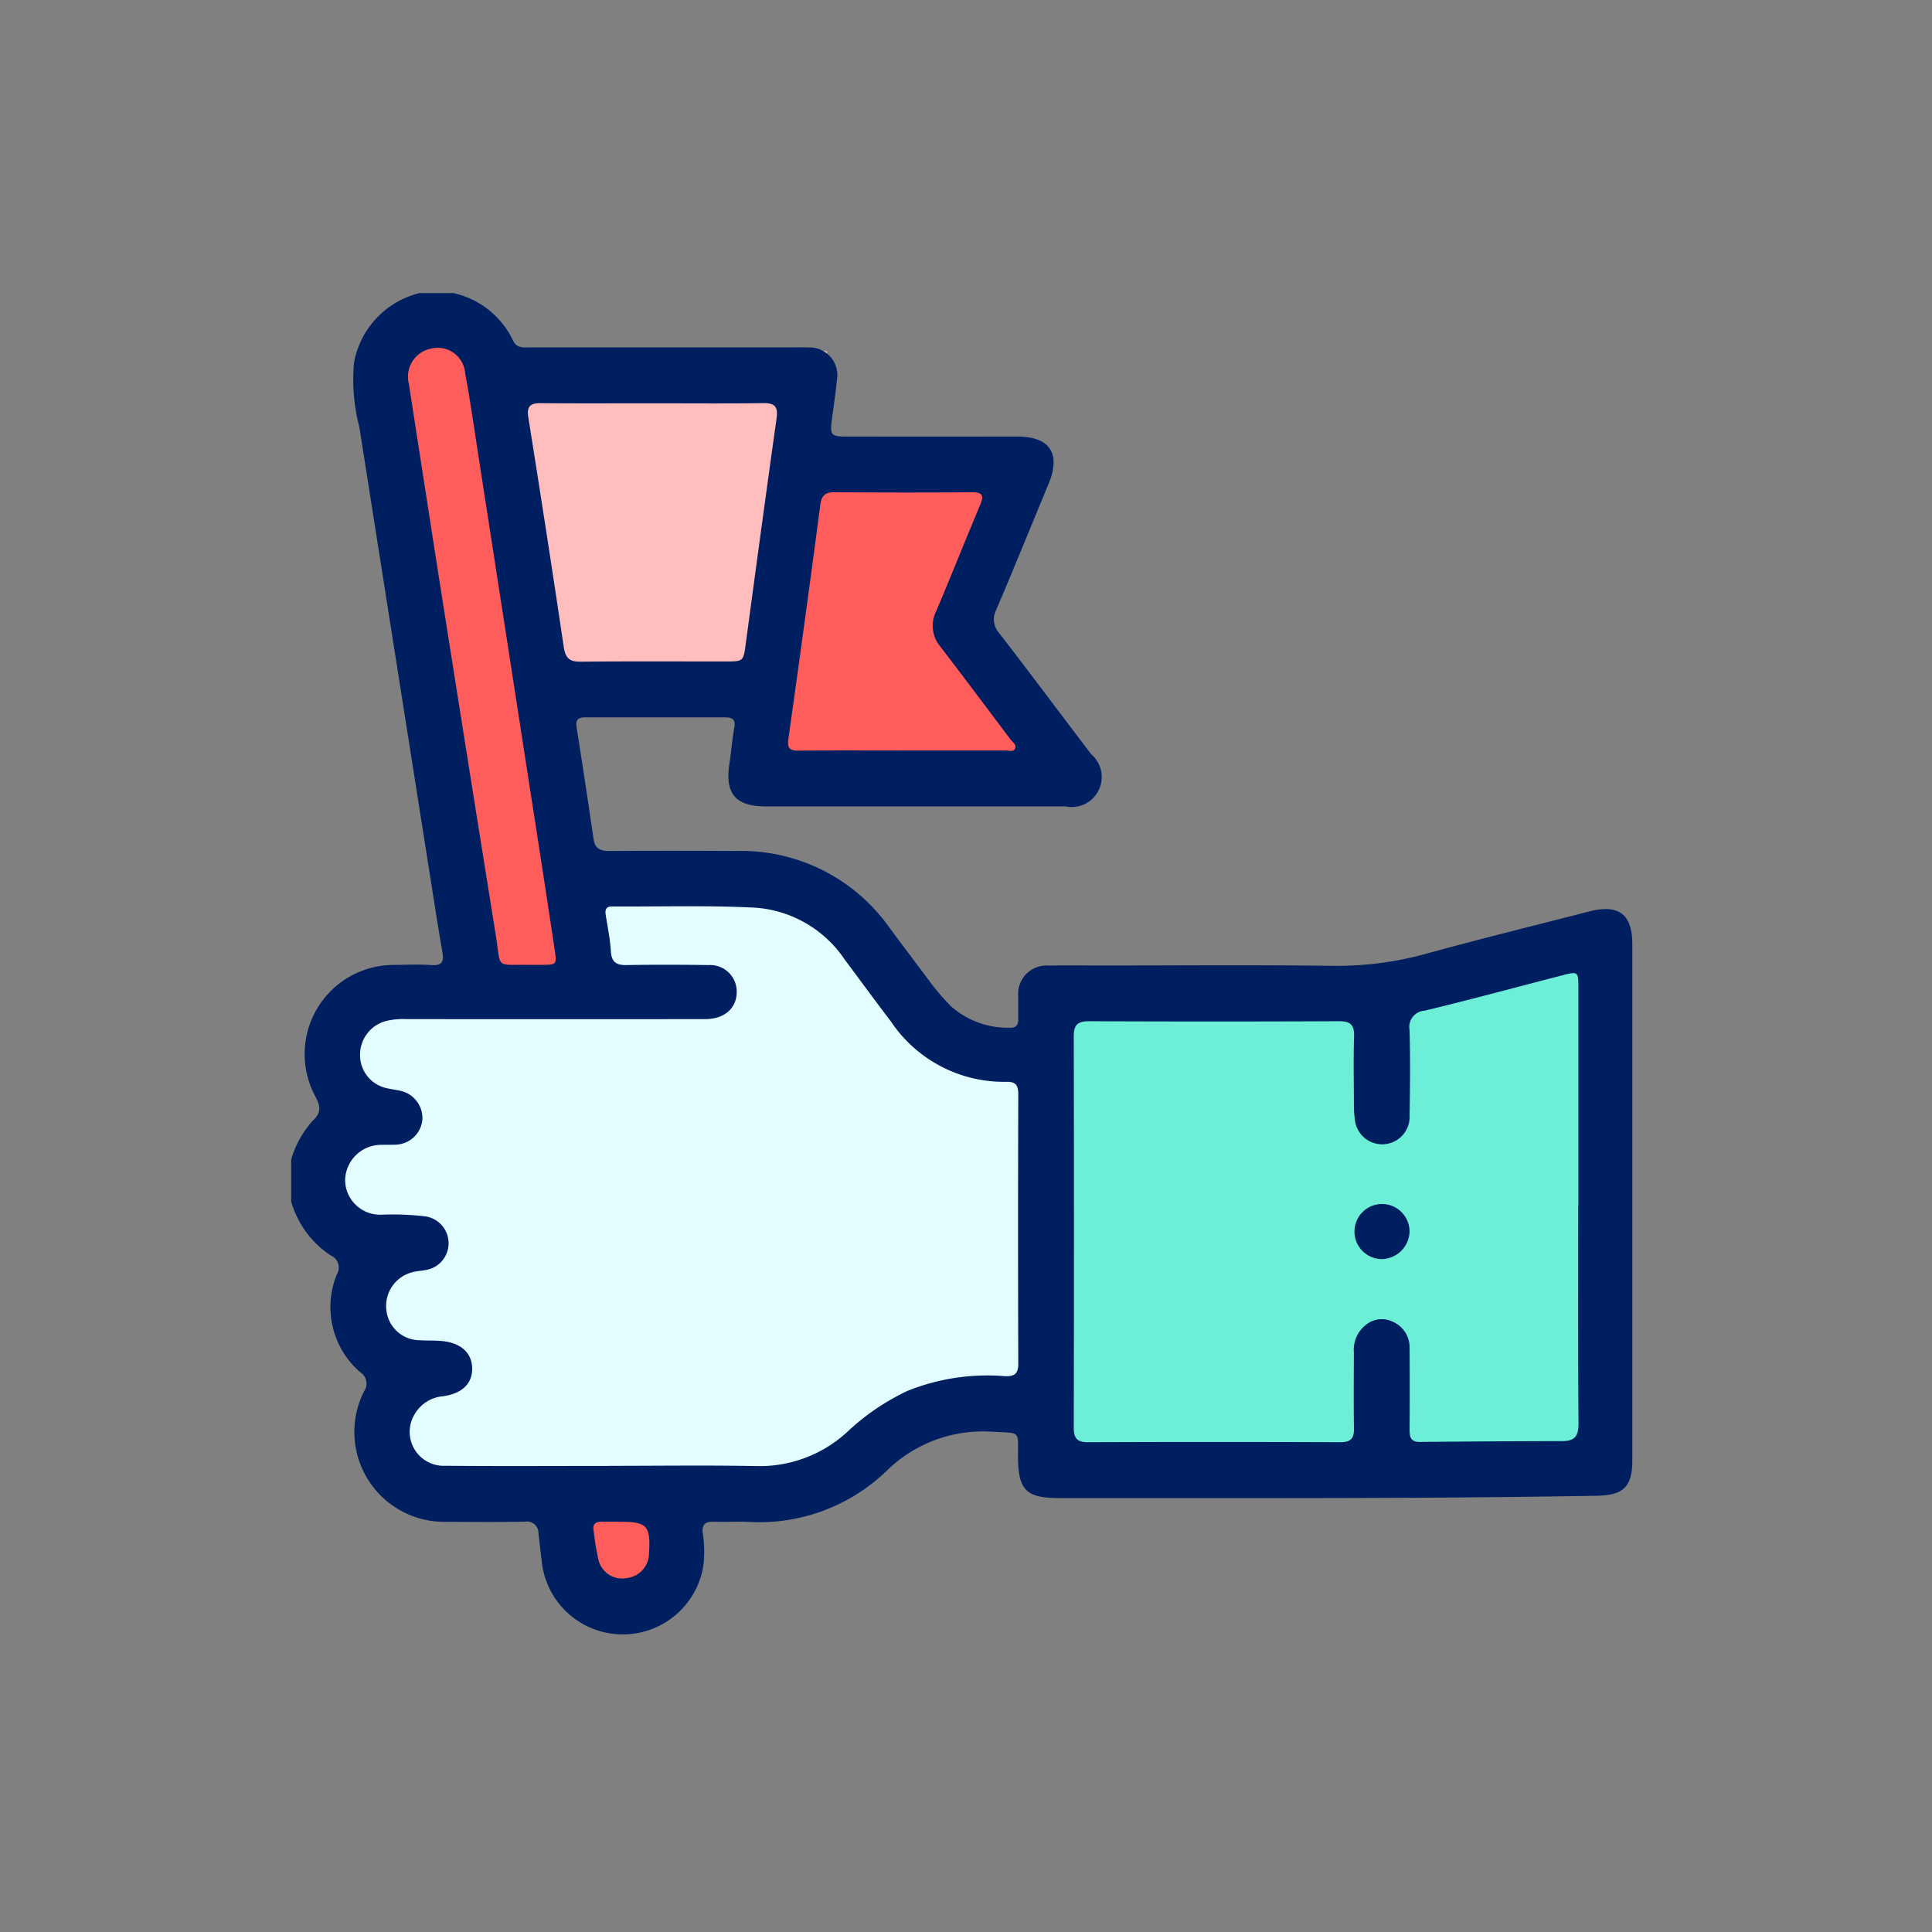 <svg xmlns="http://www.w3.org/2000/svg" xmlns:xlink="http://www.w3.org/1999/xlink" width="113" height="113" viewBox="0 0 113 113">
  <rect x="0" y="0" width="113" height="113" fill="#808080" stroke="none"/>
  <defs>
    <clipPath id="clip-path">
      <rect id="Rectángulo_253" data-name="Rectángulo 253" width="78.448" height="78.438" fill="none"/>
    </clipPath>
  </defs>
  <g id="buenas-vibras-coordinadores-acompañantes-img" transform="translate(-0.199 -0.091)">
    <path id="Trazado_127" data-name="Trazado 127" d="M216.987,188.011h19.847l12.358-2.871v31.655H215.973Z" transform="translate(-154.207 -130.128)" fill="#6cefd6"/>
    <path id="Trazado_128" data-name="Trazado 128" d="M75.644,342.77l1.847,6.217,3.083-.436,1.655-2.181v-3.6Z" transform="translate(-42.336 -254.741)" fill="#ff5c5c"/>
    <path id="Trazado_129" data-name="Trazado 129" d="M54.968,181.392l-6-1.594-4.2-5.016-5-4.384H27.26v4.384L22.968,176.6l-9.2,1.8v7.4l-1.381,3.8,2.981,2.6V197l1.2,3v3l2.2,3.2h22.8l7.4-4.032h7.11Z" transform="translate(6.586 -118.907)" fill="#e3fcff"/>
    <path id="Trazado_130" data-name="Trazado 130" d="M134.455,48.844H146.9l-3.347,10.59,6.327,8.523-19.759.517Z" transform="translate(-87.216 -22.353)" fill="#ff5c5c"/>
    <path id="Trazado_131" data-name="Trazado 131" d="M59.01,23.955h21.1L76.169,44.017l-14.411.55Z" transform="translate(-31.534 -3.324)" fill="#ffbdbd"/>
    <path id="Trazado_132" data-name="Trazado 132" d="M30.027,47.857,24.639,10.826l1.919-3.464,3.469.77,7.826,39.725Z" transform="translate(-2.199 11.245)" fill="#ff5c5c"/>
    <g id="Grupo_77" data-name="Grupo 77" transform="translate(17.229 17.235)">
      <g id="Grupo_76" data-name="Grupo 76" clip-path="url(#clip-path)">
        <path id="Trazado_133" data-name="Trazado 133" d="M9.493,0a5.06,5.06,0,0,1,3.476,2.758c.231.5.649.415,1.047.416q7.731,0,15.463,0c.255,0,.511-.008.765.006A1.622,1.622,0,0,1,31.918,5.1c-.074.786-.2,1.567-.3,2.349-.11.831-.026.938.811.939q5.014.006,10.028,0c1.925,0,2.578,1,1.84,2.775-1.017,2.45-2.014,4.908-3.052,7.349a1.206,1.206,0,0,0,.176,1.386c1.81,2.341,3.576,4.717,5.371,7.07a1.755,1.755,0,0,1-1.5,3.053q-8.765,0-17.529,0c-1.784,0-2.4-.751-2.13-2.5.11-.7.159-1.42.286-2.121.088-.485-.139-.585-.538-.585q-4.1,0-8.191,0c-.451,0-.56.178-.49.614.344,2.164.668,4.332.986,6.5.079.54.376.7.895.7q3.712-.025,7.425,0a10.621,10.621,0,0,1,8.96,4.448c.772,1.047,1.56,2.082,2.337,3.126a13.192,13.192,0,0,0,1.292,1.51,4.99,4.99,0,0,0,3.439,1.252c.368.022.5-.172.493-.515-.007-.434-.006-.868,0-1.3a1.657,1.657,0,0,1,1.8-1.817c.969-.021,1.939-.006,2.909-.006,4.567,0,9.135-.04,13.7.019a19.622,19.622,0,0,0,5.5-.721c3.147-.863,6.316-1.646,9.477-2.457,1.741-.447,2.53.157,2.53,1.935q0,15.08,0,30.16c0,1.546-.516,2.049-2.062,2.077-10.485.186-20.971.131-31.457.137-1.934,0-2.4-.469-2.411-2.38-.008-1.586.2-1.409-1.477-1.5a8.04,8.04,0,0,0-6.2,2.279,10.732,10.732,0,0,1-8.1,2.994c-.688-.03-1.378.011-2.067-.008-.469-.013-.645.187-.6.645a6.792,6.792,0,0,1,.042,1.9,4.769,4.769,0,0,1-9.46-.264c-.061-.532-.128-1.062-.186-1.594a.677.677,0,0,0-.8-.691c-1.53.027-3.062.016-4.593.007a5.257,5.257,0,0,1-4.8-7.649.778.778,0,0,0-.223-1.092,5.036,5.036,0,0,1-1.382-5.72A.772.772,0,0,0,2.3,56.278,5.645,5.645,0,0,1,0,53.131v-2.45a5.767,5.767,0,0,1,1.244-2.256c.511-.466.489-.838.176-1.431a5.214,5.214,0,0,1,4.641-7.7c.714-.01,1.43-.043,2.14.008.626.045.738-.205.643-.757-.268-1.555-.507-3.115-.753-4.674Q6.036,20.86,3.99,7.847a11.01,11.01,0,0,1-.313-3.789A5.139,5.139,0,0,1,7.5,0Zm9.09,68.591v0c2.857,0,5.715-.04,8.571.013a7.562,7.562,0,0,0,5.374-2,13.52,13.52,0,0,1,3.526-2.4,12.542,12.542,0,0,1,5.694-.857c.535.023.782-.123.78-.72q-.026-7.882,0-15.765c0-.506-.134-.747-.689-.732a7.96,7.96,0,0,1-6.766-3.538c-.915-1.195-1.8-2.415-2.7-3.616a6.894,6.894,0,0,0-5.189-3.029c-2.8-.145-5.609-.056-8.414-.073-.368,0-.419.2-.372.5.11.7.259,1.408.3,2.117.04.633.315.821.918.811,1.607-.028,3.214-.023,4.821,0a1.548,1.548,0,0,1,1.622,1.571c0,.958-.719,1.589-1.849,1.59q-8.724.007-17.448,0a4.249,4.249,0,0,0-1.214.111,2.034,2.034,0,0,0-1.518,2.044,1.972,1.972,0,0,0,1.6,1.893c.273.063.555.091.826.16a1.637,1.637,0,0,1,1.22,1.646,1.607,1.607,0,0,1-1.419,1.477c-.3.034-.612.009-.917.023a2.111,2.111,0,0,0-2.185,2.1A2.048,2.048,0,0,0,5.325,53.9,16.3,16.3,0,0,1,7.845,54a1.587,1.587,0,0,1,0,3.142c-.249.048-.509.055-.752.124a2.034,2.034,0,0,0-1.529,2.183,1.969,1.969,0,0,0,1.951,1.795c.432.028.869.007,1.3.047,1.129.107,1.772.708,1.772,1.624,0,.879-.6,1.449-1.7,1.605a2.128,2.128,0,0,0-1.675,1.067,1.986,1.986,0,0,0,1.81,3c3.188.031,6.377.009,9.566.009m56.7-15.254q0-6.314,0-12.628c0-1.054,0-1.057-.991-.8-2.665.69-5.323,1.41-8,2.055a.953.953,0,0,0-.882,1.136c.043,1.657.03,3.316,0,4.974a1.606,1.606,0,0,1-3.206.2,5.179,5.179,0,0,1-.05-.838c-.005-1.327-.031-2.654.009-3.979.02-.676-.227-.879-.888-.876q-7.309.032-14.618,0c-.663,0-.89.21-.889.88q.025,11.442,0,22.883c0,.609.174.864.826.861q7.385-.03,14.771,0c.607,0,.8-.223.792-.81-.026-1.479-.009-2.959-.006-4.439a1.851,1.851,0,0,1,.706-1.618,1.461,1.461,0,0,1,1.588-.172,1.628,1.628,0,0,1,.965,1.531q.017,2.372,0,4.745c0,.424.036.752.6.746q4.17-.042,8.341-.049c.7,0,.945-.286.939-1.017-.034-4.26-.017-8.521-.017-12.781M21.13,6.446c-2.166,0-4.333.013-6.5-.008-.621-.006-.869.147-.758.839q1.073,6.71,2.073,13.431c.1.642.336.855.976.849,2.829-.027,5.657-.011,8.486-.012,1.048,0,1.043-.014,1.18-1.028.591-4.388,1.182-8.777,1.8-13.161.093-.662-.045-.931-.761-.921-2.166.031-4.332.011-6.5.011M35.746,26.752c2.013,0,4.027,0,6.04,0,.19,0,.455.106.556-.116s-.139-.359-.256-.514c-1.364-1.812-2.725-3.627-4.1-5.427a1.889,1.889,0,0,1-.272-2.064c.878-2.063,1.7-4.149,2.573-6.214.231-.547.195-.774-.476-.769-2.676.022-5.352.016-8.028,0-.521,0-.758.156-.833.723q-.9,6.851-1.868,13.693c-.086.6.113.7.627.695,2.013-.016,4.027-.007,6.041-.006M13.9,39.289h.689c.942,0,.957,0,.821-.905q-.7-4.647-1.427-9.292-1.5-9.706-3.005-19.411c-.258-1.662-.491-3.328-.8-4.98A1.613,1.613,0,0,0,8.133,3.257,1.674,1.674,0,0,0,6.883,5.3q.881,5.7,1.77,11.4Q10.3,27.165,11.978,37.617c.31,1.93-.073,1.643,1.923,1.672m5.291,32.572H18.127c-.311,0-.49.132-.443.462a16.874,16.874,0,0,0,.278,1.723,1.424,1.424,0,0,0,1.663,1.109,1.461,1.461,0,0,0,1.305-1.44c.1-1.634-.108-1.858-1.738-1.853" fill="#001f60"/>
        <path id="Trazado_134" data-name="Trazado 134" d="M305.7,263.678a1.611,1.611,0,1,1,1.6-1.638,1.657,1.657,0,0,1-1.6,1.638" transform="translate(-241.887 -207.179)" fill="#001f60"/>
      </g>
    </g>
    <rect id="Rectángulo_384" data-name="Rectángulo 384" width="113" height="113" transform="translate(0.199 0.091)" fill="none"/>
  </g>
</svg>
